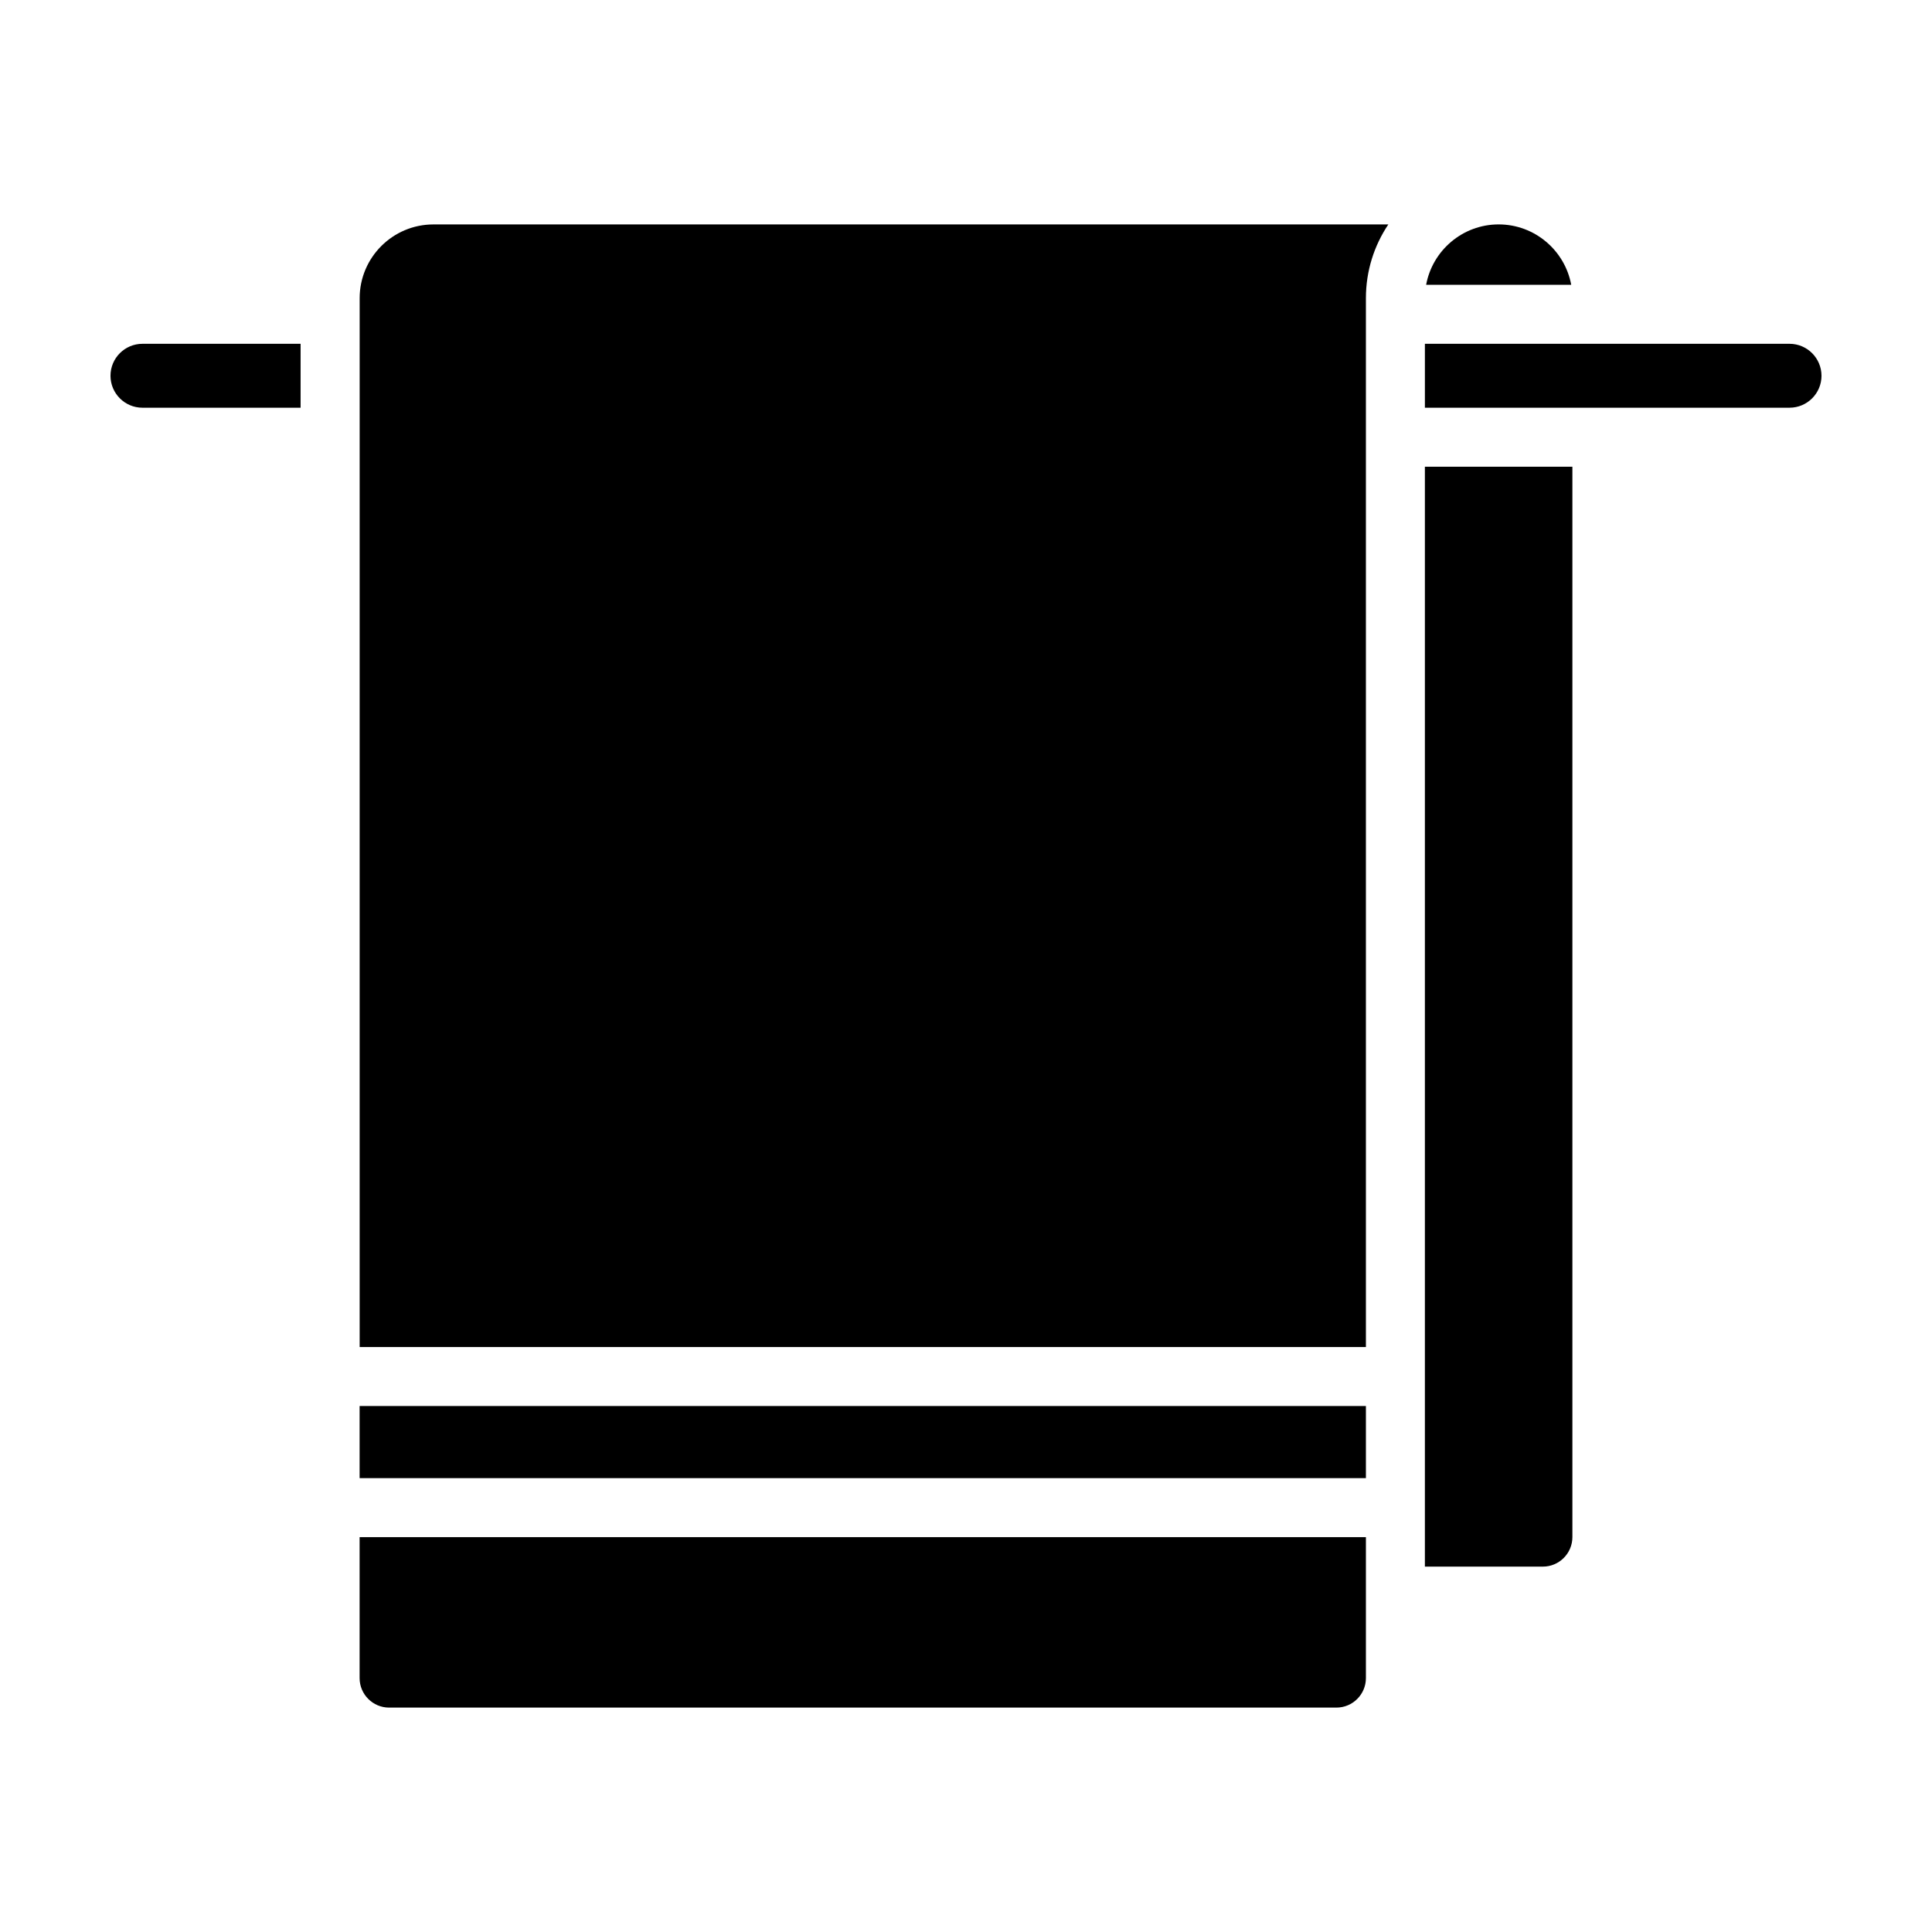 <?xml version="1.0" encoding="UTF-8"?>
<!-- Uploaded to: ICON Repo, www.svgrepo.com, Generator: ICON Repo Mixer Tools -->
<svg fill="#000000" width="800px" height="800px" version="1.1" viewBox="144 144 512 512" xmlns="http://www.w3.org/2000/svg">
 <g>
  <path d="m505.98 500.98v-277.96c0-7.227 2.191-13.949 5.941-19.543h-253.06c-10.777 0-19.547 8.766-19.547 19.543v277.96z"/>
  <path d="m239.3 516.61h266.68v19.109h-266.68z"/>
  <path d="m239.3 551.36v37.352c0 4.309 3.508 7.82 7.82 7.82h251.04c4.309 0 7.82-3.508 7.82-7.82v-37.352z"/>
  <path d="m181.75 252.05h41.91v-16.938h-41.91c-4.672 0-8.469 3.797-8.469 8.469 0 4.668 3.797 8.469 8.469 8.469z"/>
  <path d="m618.24 235.11h-96.629v16.938h96.637c4.672 0 8.469-3.797 8.469-8.469-0.008-4.672-3.805-8.469-8.477-8.469z"/>
  <path d="m541.16 203.47c-9.562 0-17.551 6.918-19.219 16.008h38.449c-1.68-9.094-9.664-16.008-19.23-16.008z"/>
  <path d="m560.7 267.68h-39.09v291.49h31.27c4.309 0 7.82-3.508 7.82-7.82z"/>
 </g>
</svg>